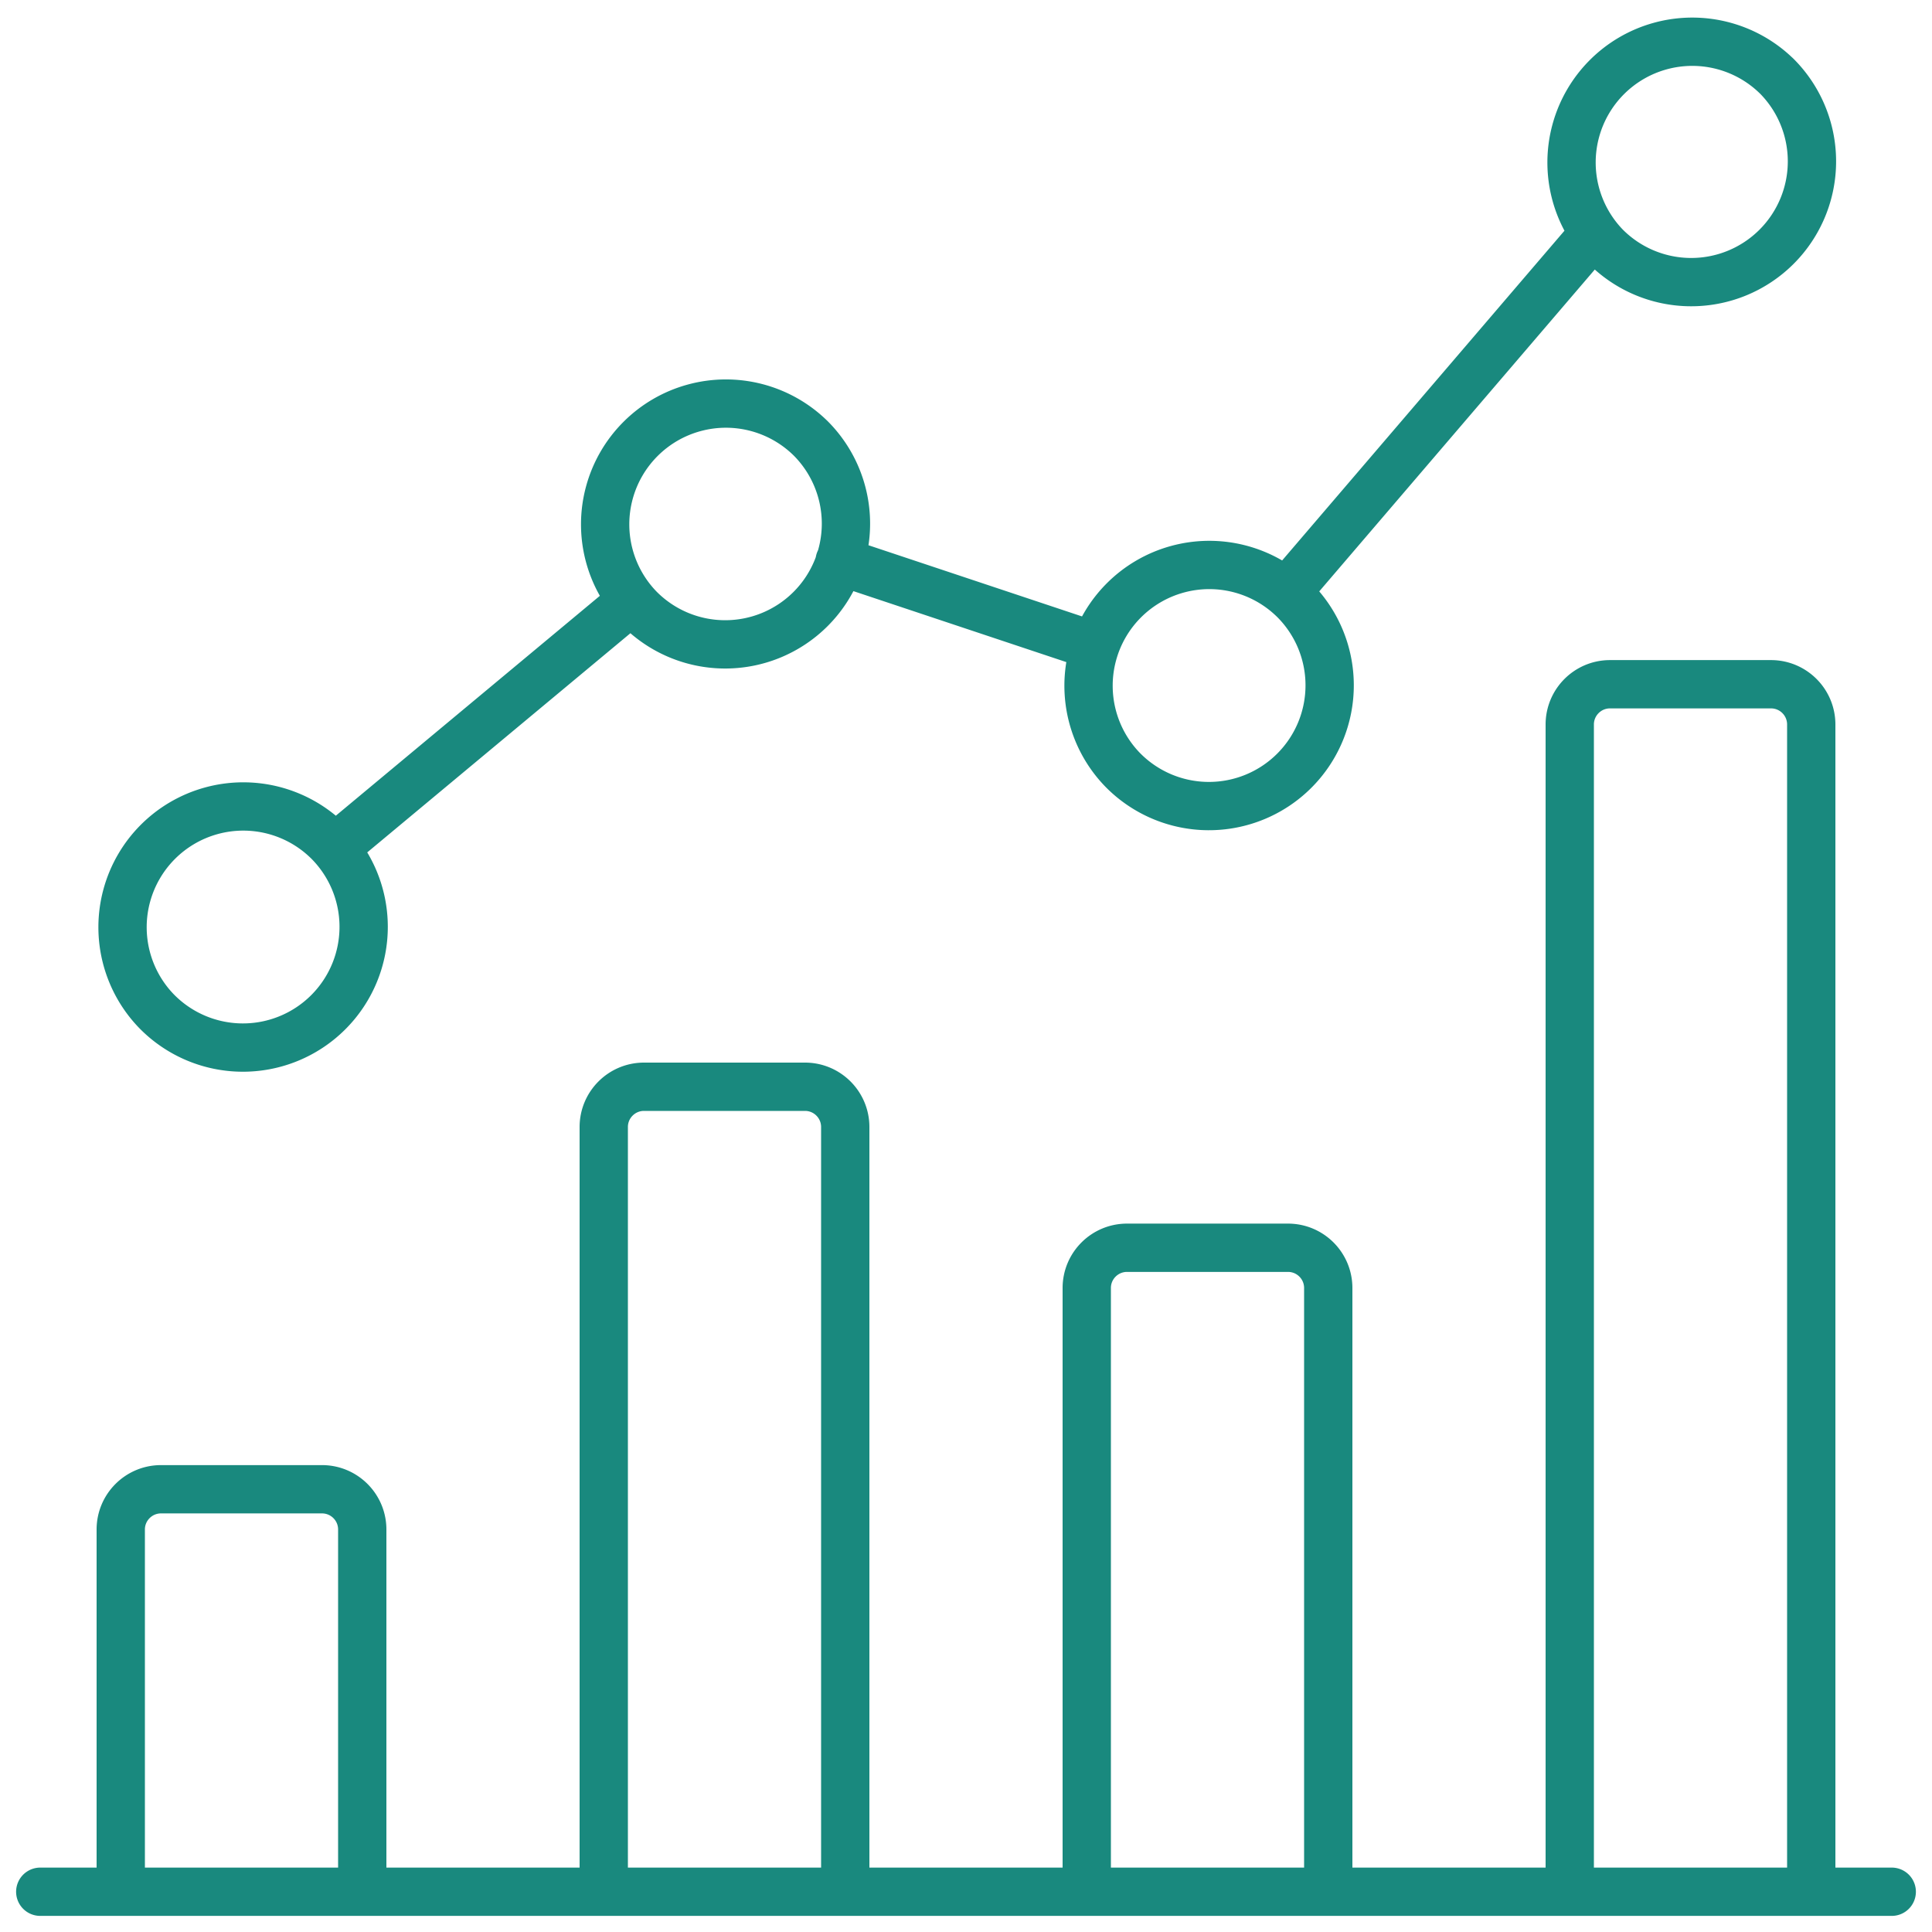 <svg height="80" viewBox="0 0 80 80" width="80" xmlns="http://www.w3.org/2000/svg"><path d="m1.667 78.333h76.666m-63.333-15c0-.92-.746-1.666-1.667-1.666h-6.666c-.92 0-1.667.746-1.667 1.666v15h10zm20-16.666c0-.92-.746-1.667-1.667-1.667h-6.666c-.92 0-1.667.746-1.667 1.667v31.666h10zm20 6.666c0-.92-.746-1.666-1.667-1.666h-6.666c-.92 0-1.667.746-1.667 1.666v25h10zm20-23.333c0-.92-.746-1.667-1.667-1.667h-6.666c-.92 0-1.667.746-1.667 1.667v48.333h10zm-61.451 4.798a5 5 0 1 1 -7.071 7.07 5 5 0 0 1 7.07-7.07m20.001-16.667a5 5 0 1 1 -7.071 7.071 5 5 0 0 1 7.071-7.07m20 6.666a5 5 0 1 1 -7.071 7.07 5 5 0 0 1 7.07-7.07m20.001-21.667a5 5 0 1 1 -7.071 7.071 5 5 0 0 1 7.07-7.07m-59.348 31.701 11.967-9.966m8.6-1.634 10.5 3.5m20.733-17.066-12.5 14.6" fill="none" stroke="#19897e" stroke-linecap="round" stroke-linejoin="round" stroke-width="2"/></svg>